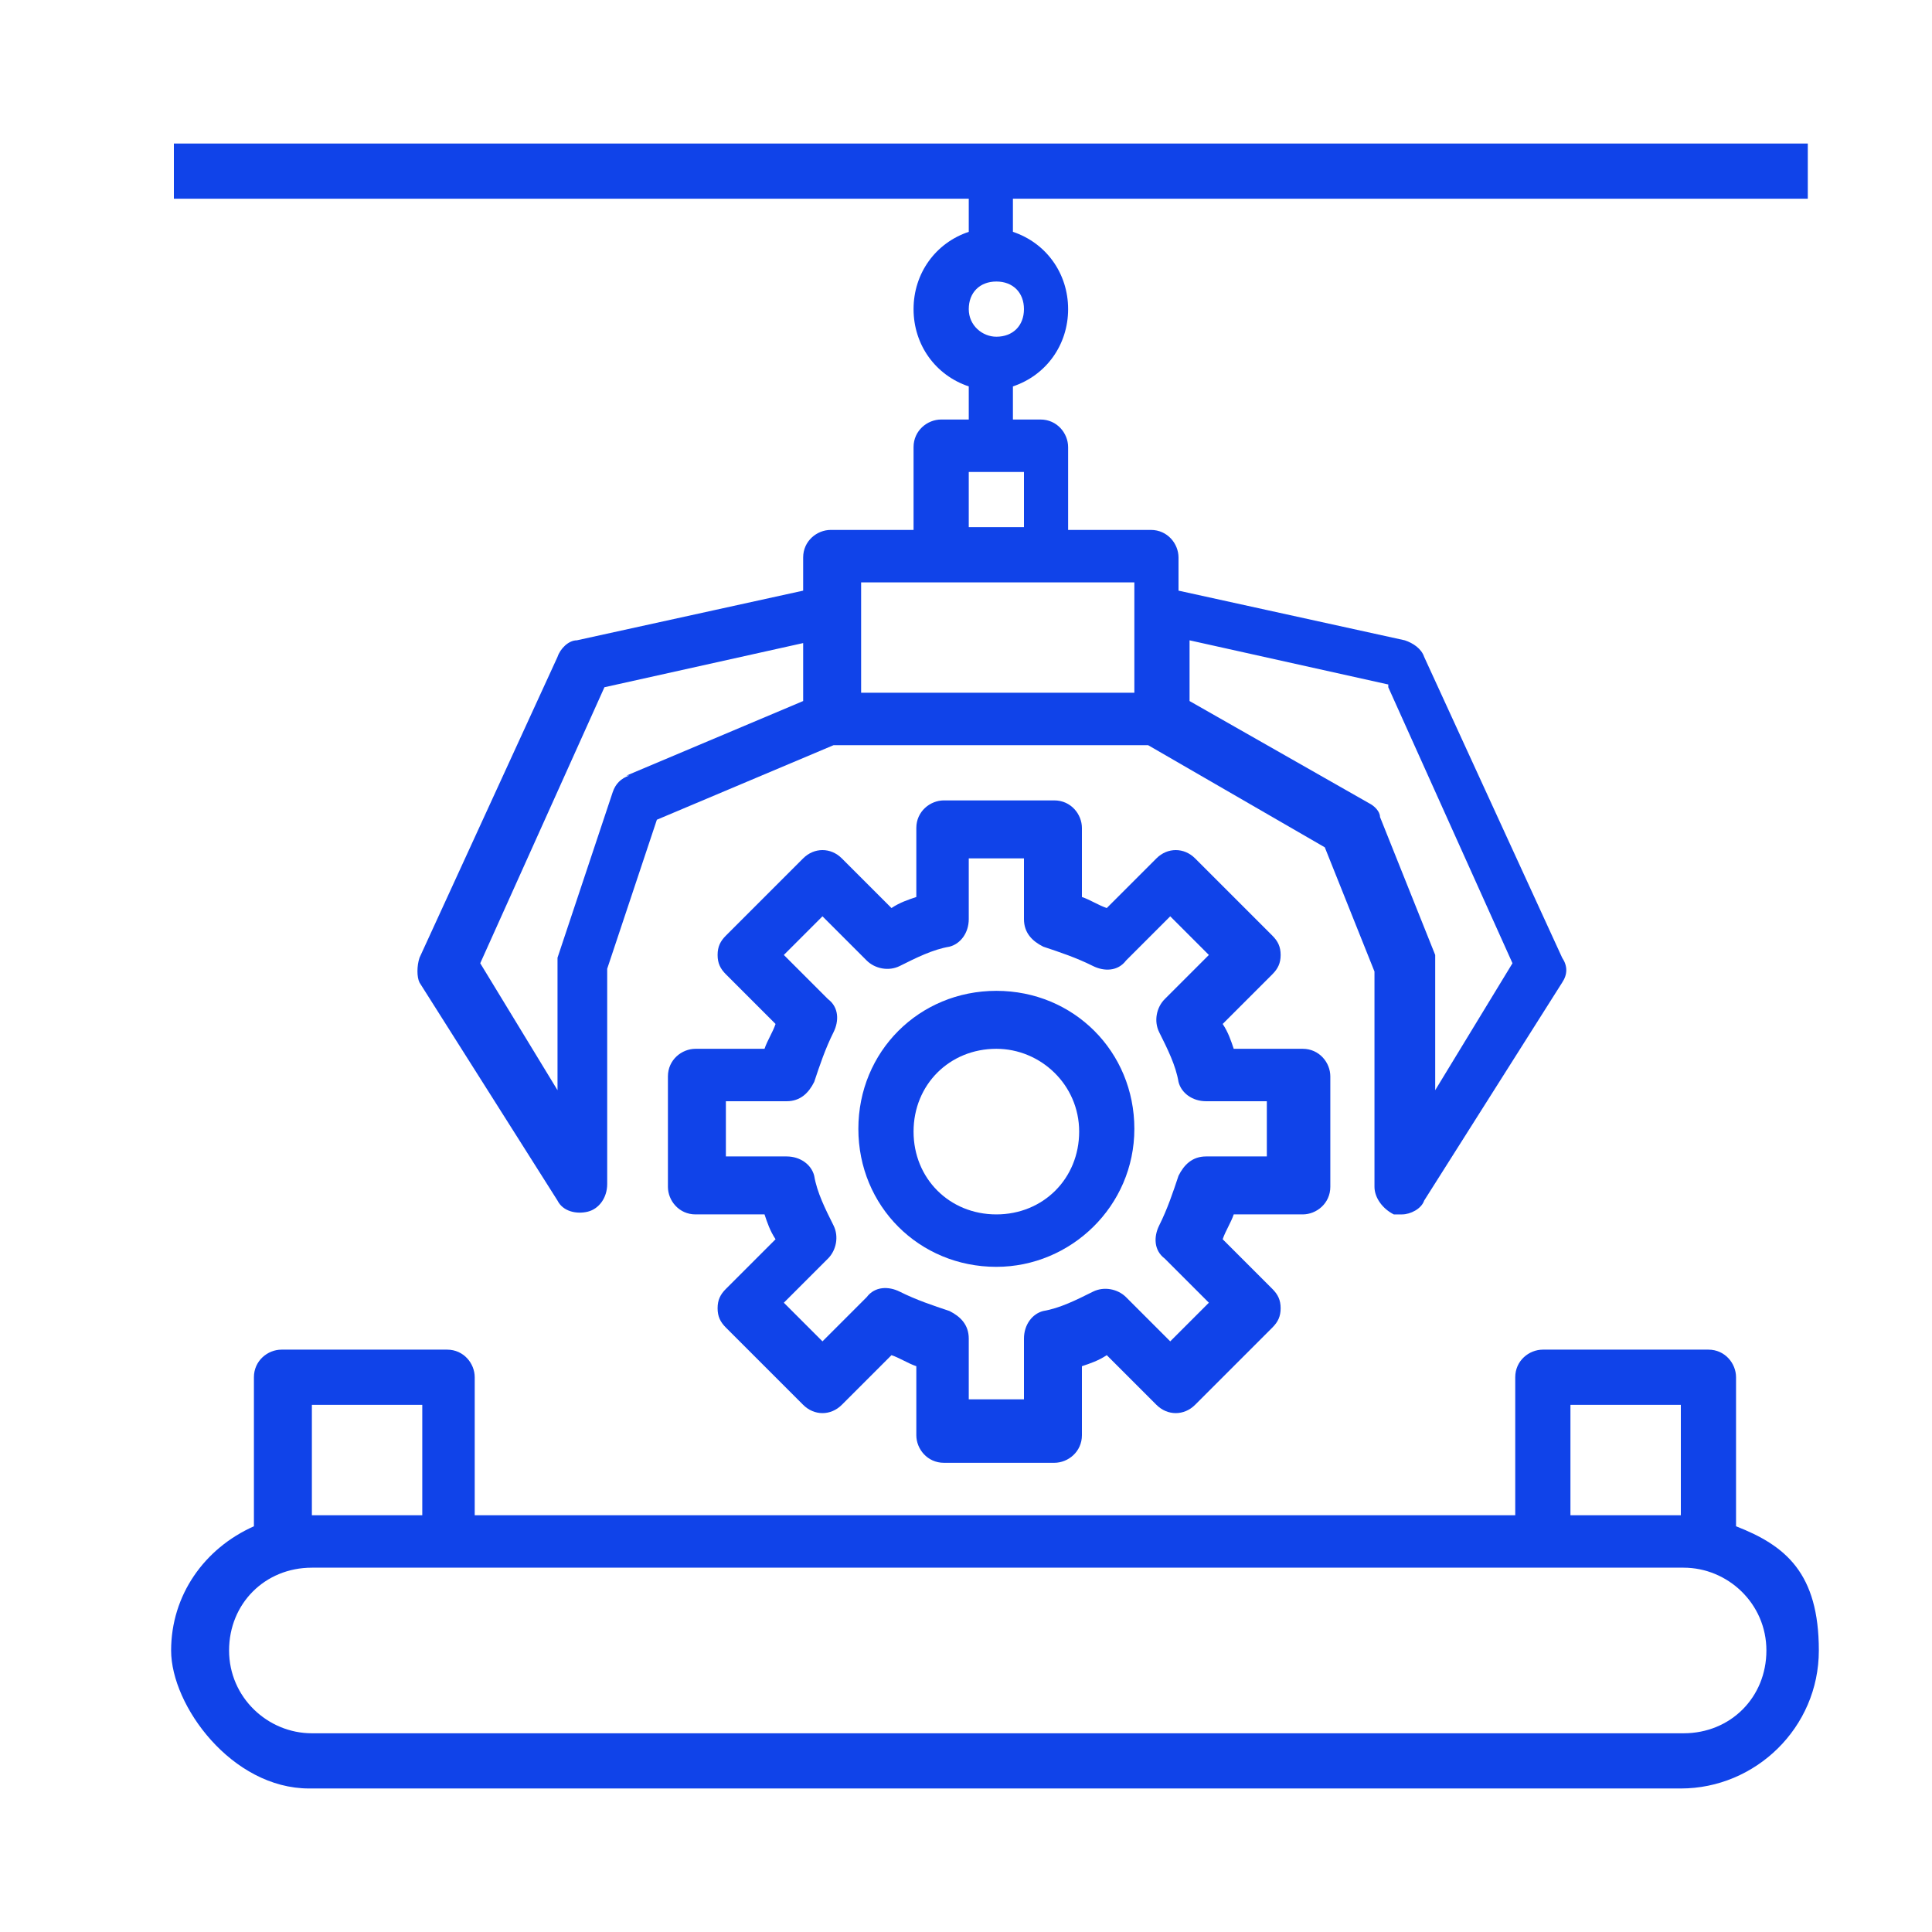 <?xml version="1.0" encoding="UTF-8"?><svg id="Layer_1" xmlns="http://www.w3.org/2000/svg" width="70" height="70" viewBox="0 0 70 70"><defs><style>.cls-1{fill:#1043e9;}</style></defs><path class="cls-1" d="M36.1,45.9c2.7,0,5-2.2,5-5s-2.2-5-5-5-5,2.2-5,5,2.2,5,5,5ZM36.1,38c1.6,0,3,1.3,3,3s-1.3,3-3,3-3-1.3-3-3,1.3-3,3-3Z"/><path class="cls-1" d="M25.2,38c-.5,0-1,.4-1,1v4c0,.5.4,1,1,1h2.5c.1.3.2.6.4.9l-1.8,1.8c-.2.2-.3.4-.3.7s.1.5.3.7l2.8,2.8c.4.4,1,.4,1.4,0l1.8-1.8c.3.1.6.3.9.4v2.5c0,.5.4,1,1,1h4c.5,0,1-.4,1-1v-2.5c.3-.1.6-.2.9-.4l1.8,1.8c.4.4,1,.4,1.4,0l2.8-2.8c.2-.2.3-.4.3-.7s-.1-.5-.3-.7l-1.8-1.8c.1-.3.3-.6.4-.9h2.5c.5,0,1-.4,1-1v-4c0-.5-.4-1-1-1h-2.5c-.1-.3-.2-.6-.4-.9l1.8-1.8c.2-.2.3-.4.3-.7s-.1-.5-.3-.7l-2.8-2.8c-.4-.4-1-.4-1.4,0l-1.8,1.8c-.3-.1-.6-.3-.9-.4v-2.5c0-.5-.4-1-1-1h-4c-.5,0-1,.4-1,1v2.5c-.3.1-.6.2-.9.4l-1.8-1.8c-.4-.4-1-.4-1.4,0l-2.8,2.8c-.2.2-.3.4-.3.7s.1.5.3.7l1.8,1.8c-.1.3-.3.6-.4.9h-2.5ZM30,36.2l-1.6-1.6,1.4-1.4,1.6,1.6c.3.3.8.4,1.2.2.6-.3,1.2-.6,1.8-.7.4-.1.7-.5.7-1v-2.2h2v2.2c0,.5.3.8.7,1,.6.2,1.2.4,1.8.7.4.2.9.2,1.2-.2l1.6-1.6,1.4,1.4-1.6,1.6c-.3.3-.4.8-.2,1.2.3.6.6,1.2.7,1.8.1.4.5.7,1,.7h2.2v2h-2.2c-.5,0-.8.3-1,.7-.2.6-.4,1.2-.7,1.8-.2.4-.2.9.2,1.2l1.6,1.6-1.4,1.4-1.6-1.6c-.3-.3-.8-.4-1.2-.2-.6.3-1.2.6-1.8.7-.4.1-.7.5-.7,1v2.2h-2v-2.2c0-.5-.3-.8-.7-1-.6-.2-1.2-.4-1.8-.7-.4-.2-.9-.2-1.2.2l-1.6,1.6-1.4-1.4,1.6-1.6c.3-.3.4-.8.2-1.2-.3-.6-.6-1.2-.7-1.8-.1-.4-.5-.7-1-.7h-2.2v-2h2.2c.5,0,.8-.3,1-.7.2-.6.4-1.2.7-1.8.2-.4.2-.9-.2-1.2Z"/><path class="cls-1" d="M6.3,7.2h28.8v1.2c-1.2.4-2,1.5-2,2.8s.8,2.4,2,2.8v1.2h-1c-.5,0-1,.4-1,1v3h-3c-.5,0-1,.4-1,1v1.2l-8.2,1.8c-.3,0-.6.3-.7.6l-5,10.9c-.1.3-.1.7,0,.9l5,7.9c.2.4.7.5,1.1.4.4-.1.7-.5.7-1v-7.8l1.8-5.4,6.4-2.7h11.4l6.4,3.7,1.8,4.5v7.8c0,.4.3.8.7,1,0,0,.2,0,.3,0,.3,0,.7-.2.8-.5l5-7.9c.2-.3.2-.6,0-.9l-5-10.9c-.1-.3-.4-.5-.7-.6l-8.2-1.8v-1.2c0-.5-.4-1-1-1h-3v-3c0-.5-.4-1-1-1h-1v-1.2c1.2-.4,2-1.5,2-2.8s-.8-2.4-2-2.8v-1.2h28.8v-2H6.3v2ZM22.8,28.1c-.3.1-.5.3-.6.6l-2,6c0,.1,0,.2,0,.3v4.5l-2.8-4.6,4.5-10,7.2-1.6v2.1l-6.4,2.7ZM50.3,24.9l4.5,10-2.8,4.6v-4.5c0-.1,0-.3,0-.4l-2-5c0-.2-.2-.4-.4-.5l-6.5-3.7v-2.2l7.2,1.6ZM41.1,22.1v3h-9.9v-4h9.9v1ZM35.1,19.1v-2h2v2h-2ZM36.1,12.2c-.5,0-1-.4-1-1s.4-1,1-1,1,.4,1,1-.4,1-1,1Z"/><path class="cls-1" d="M62.9,55.3v-5.4c0-.5-.4-1-1-1h-6c-.5,0-1,.4-1,1v5H17.2v-5c0-.5-.4-1-1-1h-6c-.5,0-1,.4-1,1v5.4c-1.8.8-3,2.5-3,4.5s2.2,5,5,5h49.7c2.7,0,5-2.2,5-5s-1.2-3.8-3-4.5ZM56.9,50.9h4v4h-4v-4ZM11.3,50.9h4v4h-4v-4ZM60.9,62.8H11.3c-1.6,0-3-1.3-3-3s1.3-3,3-3h49.7c1.6,0,3,1.3,3,3s-1.3,3-3,3Z"/></svg>